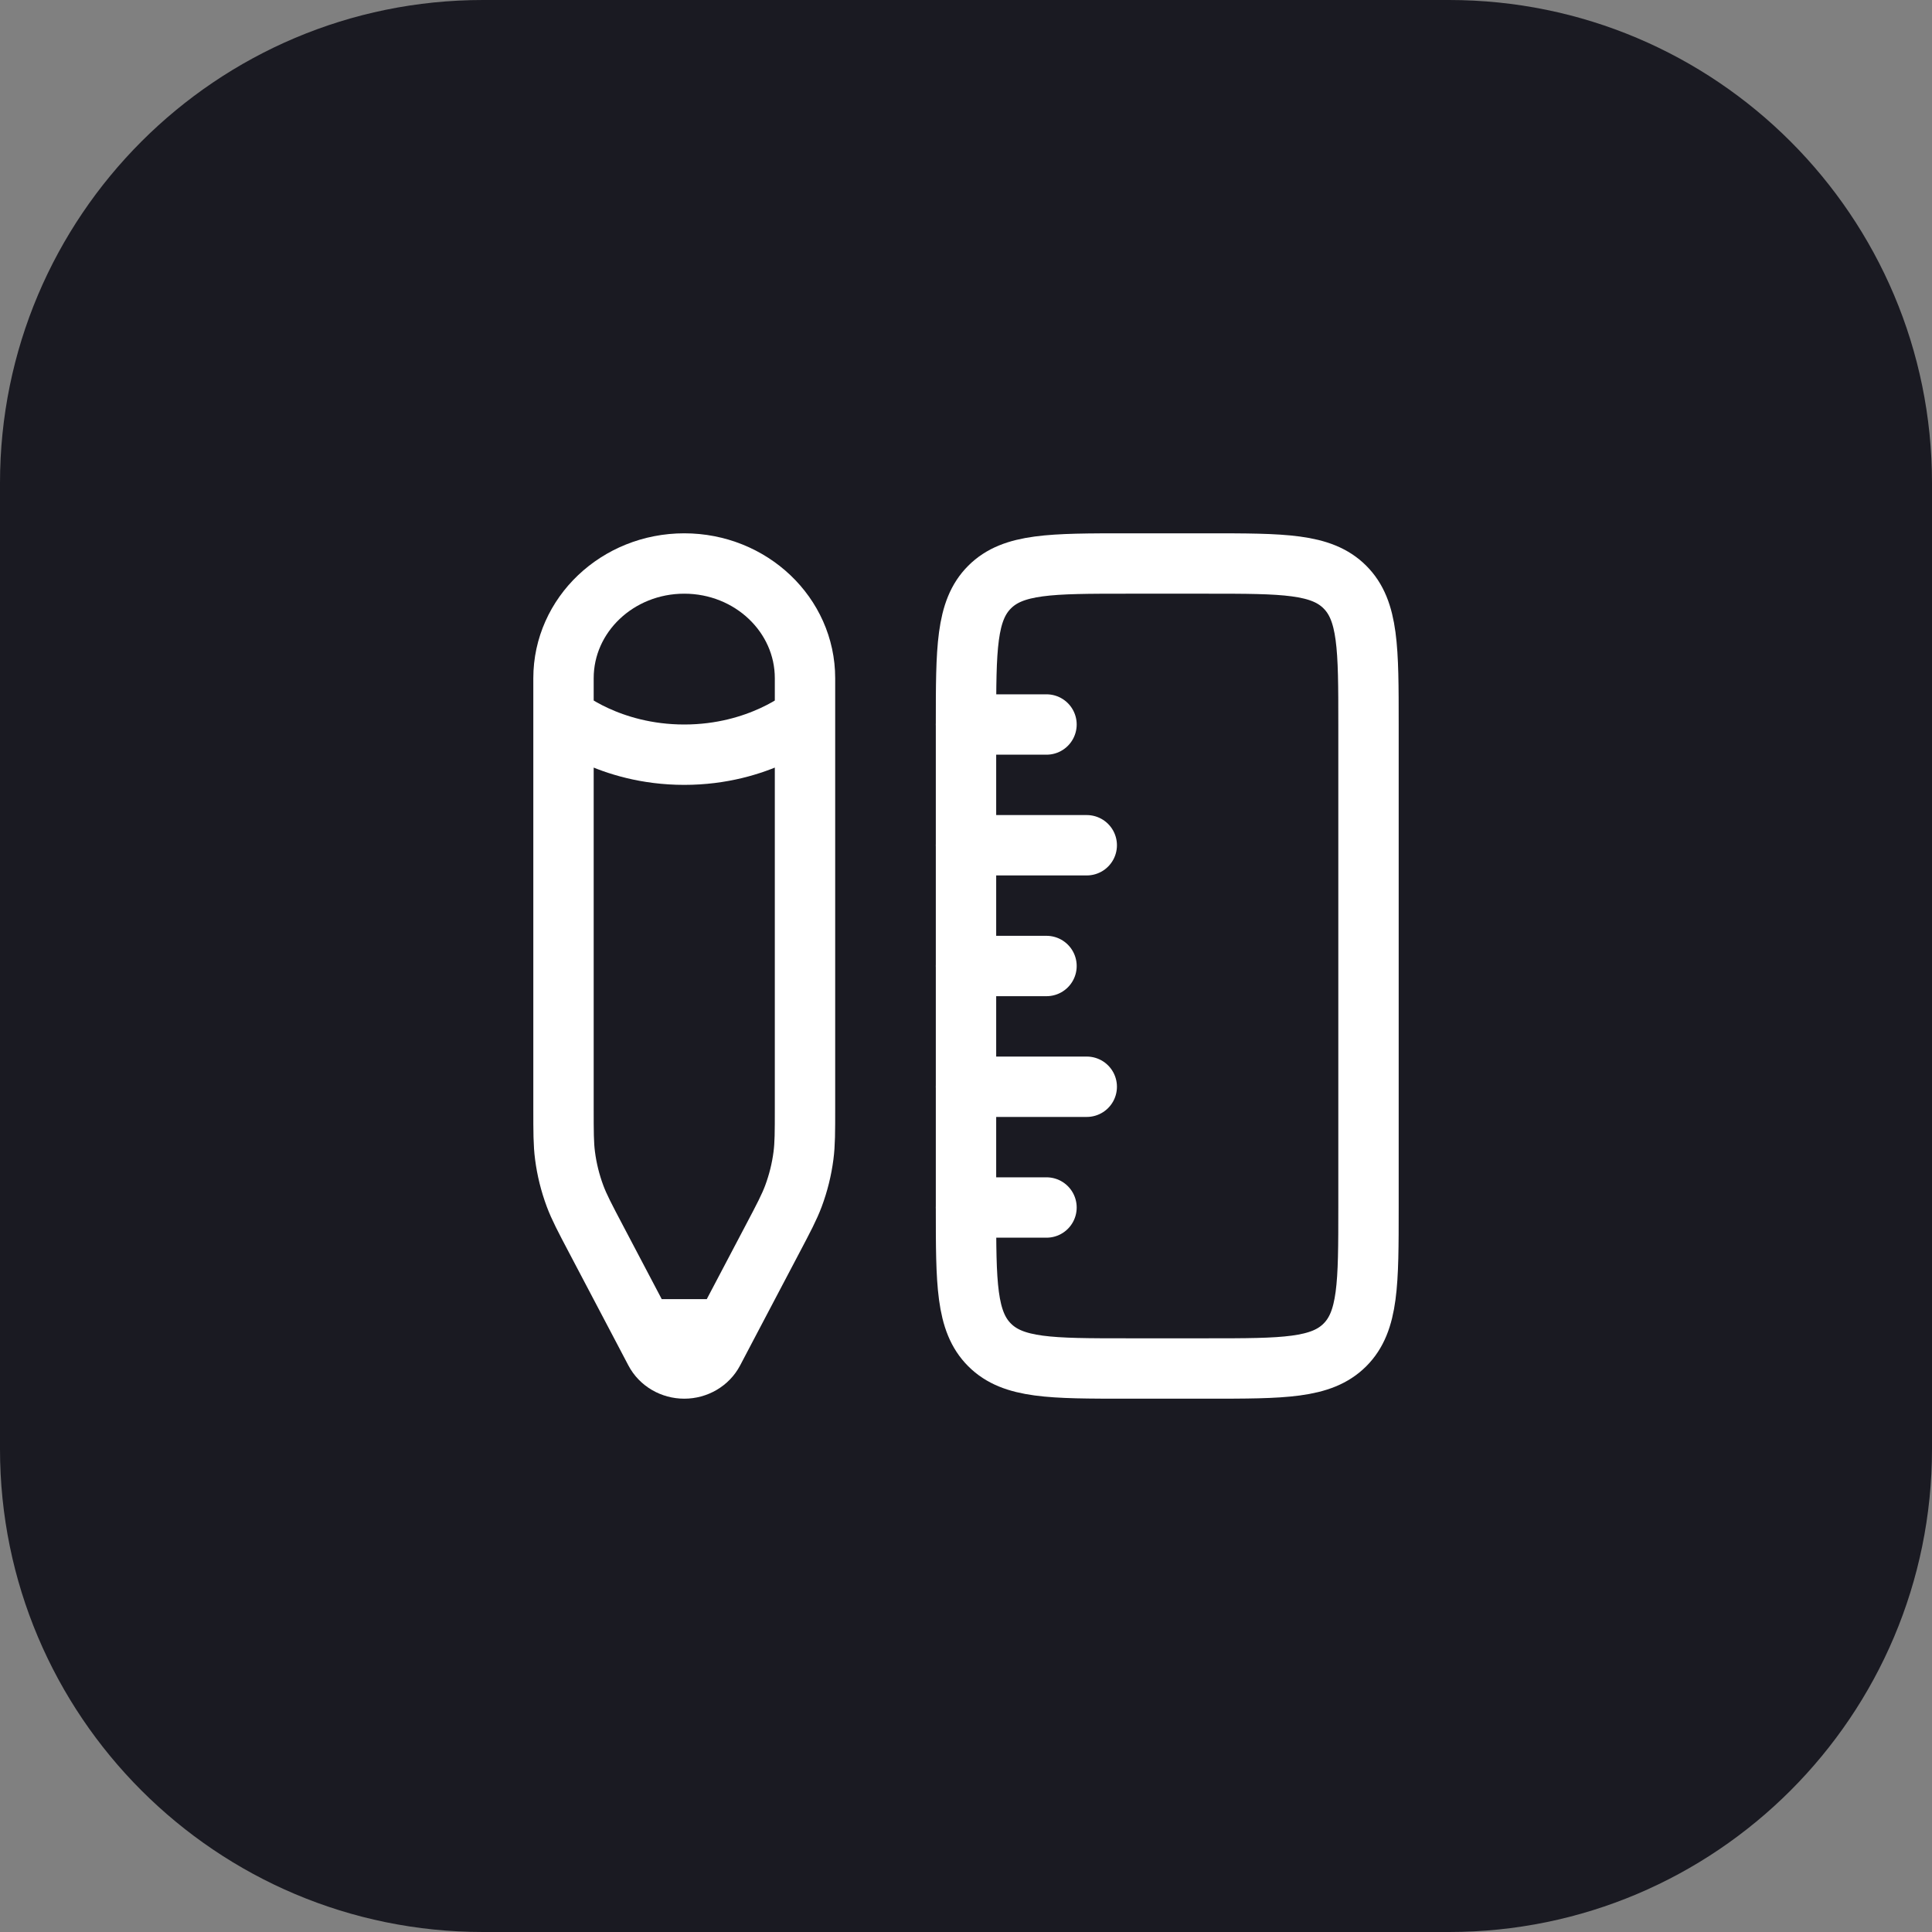 <svg width="48" height="48" viewBox="0 0 48 48" fill="none" xmlns="http://www.w3.org/2000/svg">
<rect x="0" y="0" width="48" height="48" fill="#808080" stroke="none"/>
<path d="M0 12C0 5.373 5.373 0 12 0H36C42.627 0 48 5.373 48 12V36C48 42.627 42.627 48 36 48H12C5.373 48 0 42.627 0 36V12Z" fill="#1A1A22"/>
<path d="M28 34C26.114 34 25.172 34 24.586 33.414C24 32.828 24 31.886 24 30L24 18C24 16.114 24 15.172 24.586 14.586C25.172 14 26.114 14 28 14L30 14C31.886 14 32.828 14 33.414 14.586C34 15.172 34 16.114 34 18V30C34 31.886 34 32.828 33.414 33.414C32.828 34 31.886 34 30 34H28Z" stroke="white" stroke-width="1.5"/>
<path d="M24 24H26M24 18L26 18M24 30H26M24 27L27 27M24 21L27 21" stroke="white" stroke-width="1.5" stroke-linecap="round"/>
<path d="M14 17.8L14 16.85C14 15.276 15.343 14 17 14C18.657 14 20 15.276 20 16.85L20 17.8M14 17.8C14 17.8 15.125 18.75 17 18.75C18.875 18.75 20 17.8 20 17.8M14 17.8L14 27.534C14 28.125 14 28.421 14.038 28.711C14.082 29.054 14.166 29.39 14.287 29.716C14.39 29.991 14.529 30.256 14.808 30.785L15.988 33.027M20 17.8L20 27.534C20 28.125 20 28.421 19.962 28.711C19.918 29.054 19.834 29.39 19.713 29.716C19.61 29.991 19.471 30.256 19.192 30.785L18.012 33.027M18.012 33.027L17.724 33.575C17.587 33.836 17.306 34 17 34C16.694 34 16.413 33.836 16.276 33.575L15.988 33.027M18.012 33.027H15.988" stroke="white" stroke-width="1.5"/>
</svg>
